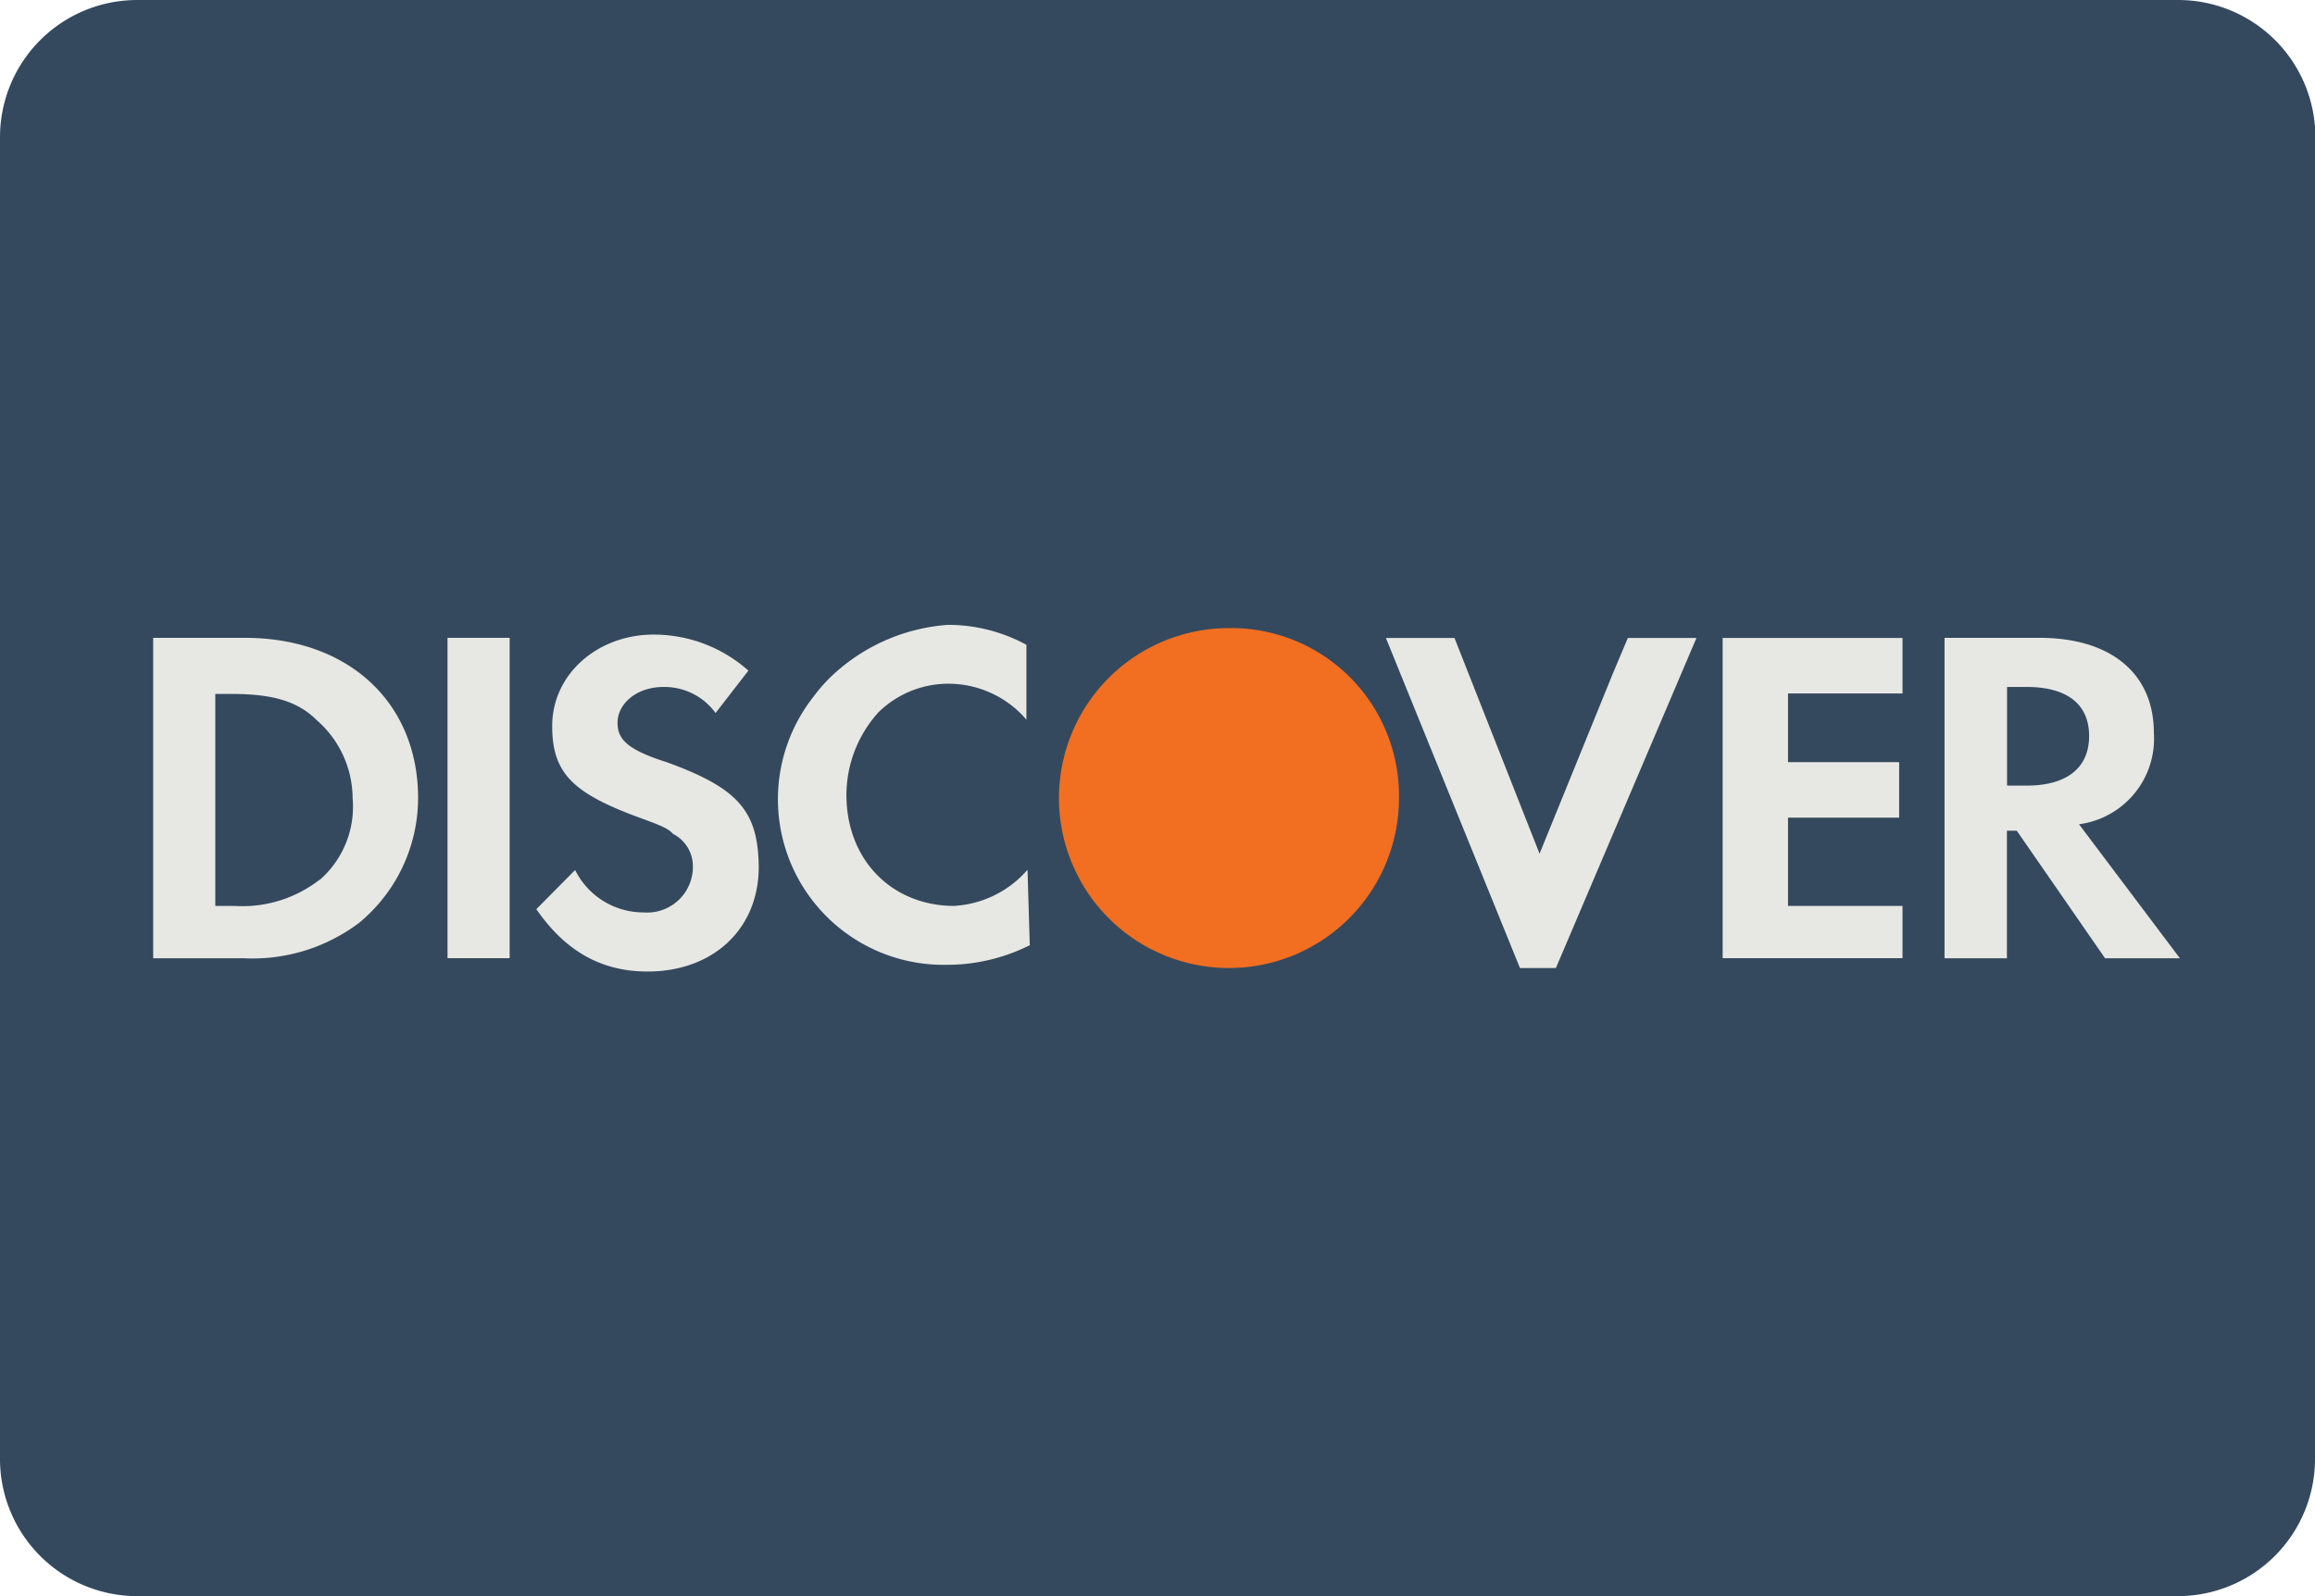 <svg xmlns="http://www.w3.org/2000/svg" viewBox="0 0 185.6 128"><defs><style>.cls-1{fill:#34495e;}.cls-2{fill:#f26e21;}.cls-3{fill:#e7e8e3;}</style></defs><g id="Layer_2" data-name="Layer 2"><g id="Layer_1-2" data-name="Layer 1"><g id="DiscoverCard"><path class="cls-1" d="M185.6,117a11,11,0,0,1-11,11H11A11,11,0,0,1,0,117V11A11,11,0,0,1,11,0H174.63a11,11,0,0,1,11,11V117Z"/><path class="cls-2" d="M112.16,63.93A13.44,13.44,0,0,0,98.58,50.37h0A13.63,13.63,0,1,0,112.16,64Z"/><path class="cls-3" d="M82.36,69.77a8.41,8.41,0,0,1-5.94,2.88c-4.94-.05-8.56-3.7-8.56-8.91a9.92,9.92,0,0,1,2.56-6.61h0A8,8,0,0,1,76,54.83a8.24,8.24,0,0,1,6.29,2.88v-6A13.13,13.13,0,0,0,76,50.11a15.16,15.16,0,0,0-8.88,3.7h0a12.9,12.9,0,0,0-1.93,2.1A13.28,13.28,0,0,0,76,77.37h.26a14.83,14.83,0,0,0,6.3-1.57l-.18-6c-.09.09.09.17,0,.25Z"/><polygon class="cls-3" points="129.37 53.86 129.37 53.86 123.43 68.46 116.61 51.16 111.11 51.16 121.86 77.63 124.74 77.63 136.01 51.16 130.51 51.16 129.37 53.86"/><polygon class="cls-3" points="138.11 62.69 138.11 76.84 152.26 76.84 152.53 76.84 152.53 72.65 148.07 72.65 143.35 72.65 143.35 67.93 143.35 65.57 152.26 65.57 152.26 61.12 143.35 61.12 143.35 55.61 152.53 55.61 152.53 51.16 138.11 51.16 138.11 62.69"/><path class="cls-3" d="M19.62,51.15H12.28v25.7h7.34A14.19,14.19,0,0,0,28.8,74a13,13,0,0,0,4.72-10C33.52,56.4,28,51.15,19.62,51.15Zm6,19.4a10.07,10.07,0,0,1-6.81,2.1H17.26v-17h1.31c3.15,0,5.25.53,6.82,2.1A8.34,8.34,0,0,1,28.27,64,7.79,7.79,0,0,1,25.65,70.55Z"/><rect class="cls-3" x="35.88" y="51.15" width="4.98" height="25.69"/><path class="cls-3" d="M53.44,61.12c-3.15-1-3.93-1.84-3.93-3.15,0-1.57,1.57-2.88,3.67-2.88a5.07,5.07,0,0,1,4.19,2.09L60,53.78a11.41,11.41,0,0,0-7.6-2.89c-4.46,0-8.13,3.15-8.13,7.34,0,3.67,1.58,5.25,6.3,7.08,2.09.79,2.88,1,3.4,1.57a2.9,2.9,0,0,1,1.58,2.62,3.66,3.66,0,0,1-3.94,3.67,6.11,6.11,0,0,1-5.5-3.4L43,72.91c2.36,3.41,5.25,5,8.92,5,5.24,0,8.91-3.4,8.91-8.39C60.78,65.05,59.21,63.21,53.44,61.12Z"/><path class="cls-3" d="M166.68,66.1a6.92,6.92,0,0,0,6-7.34c0-4.72-3.41-7.61-9.17-7.61h-7.61v25.7h5V66.62h.79l7.08,10.23h6ZM162.49,63h-1.58V55.09h1.58c3.14,0,5,1.31,5,3.93S165.63,63,162.49,63Z"/></g></g></g></svg>